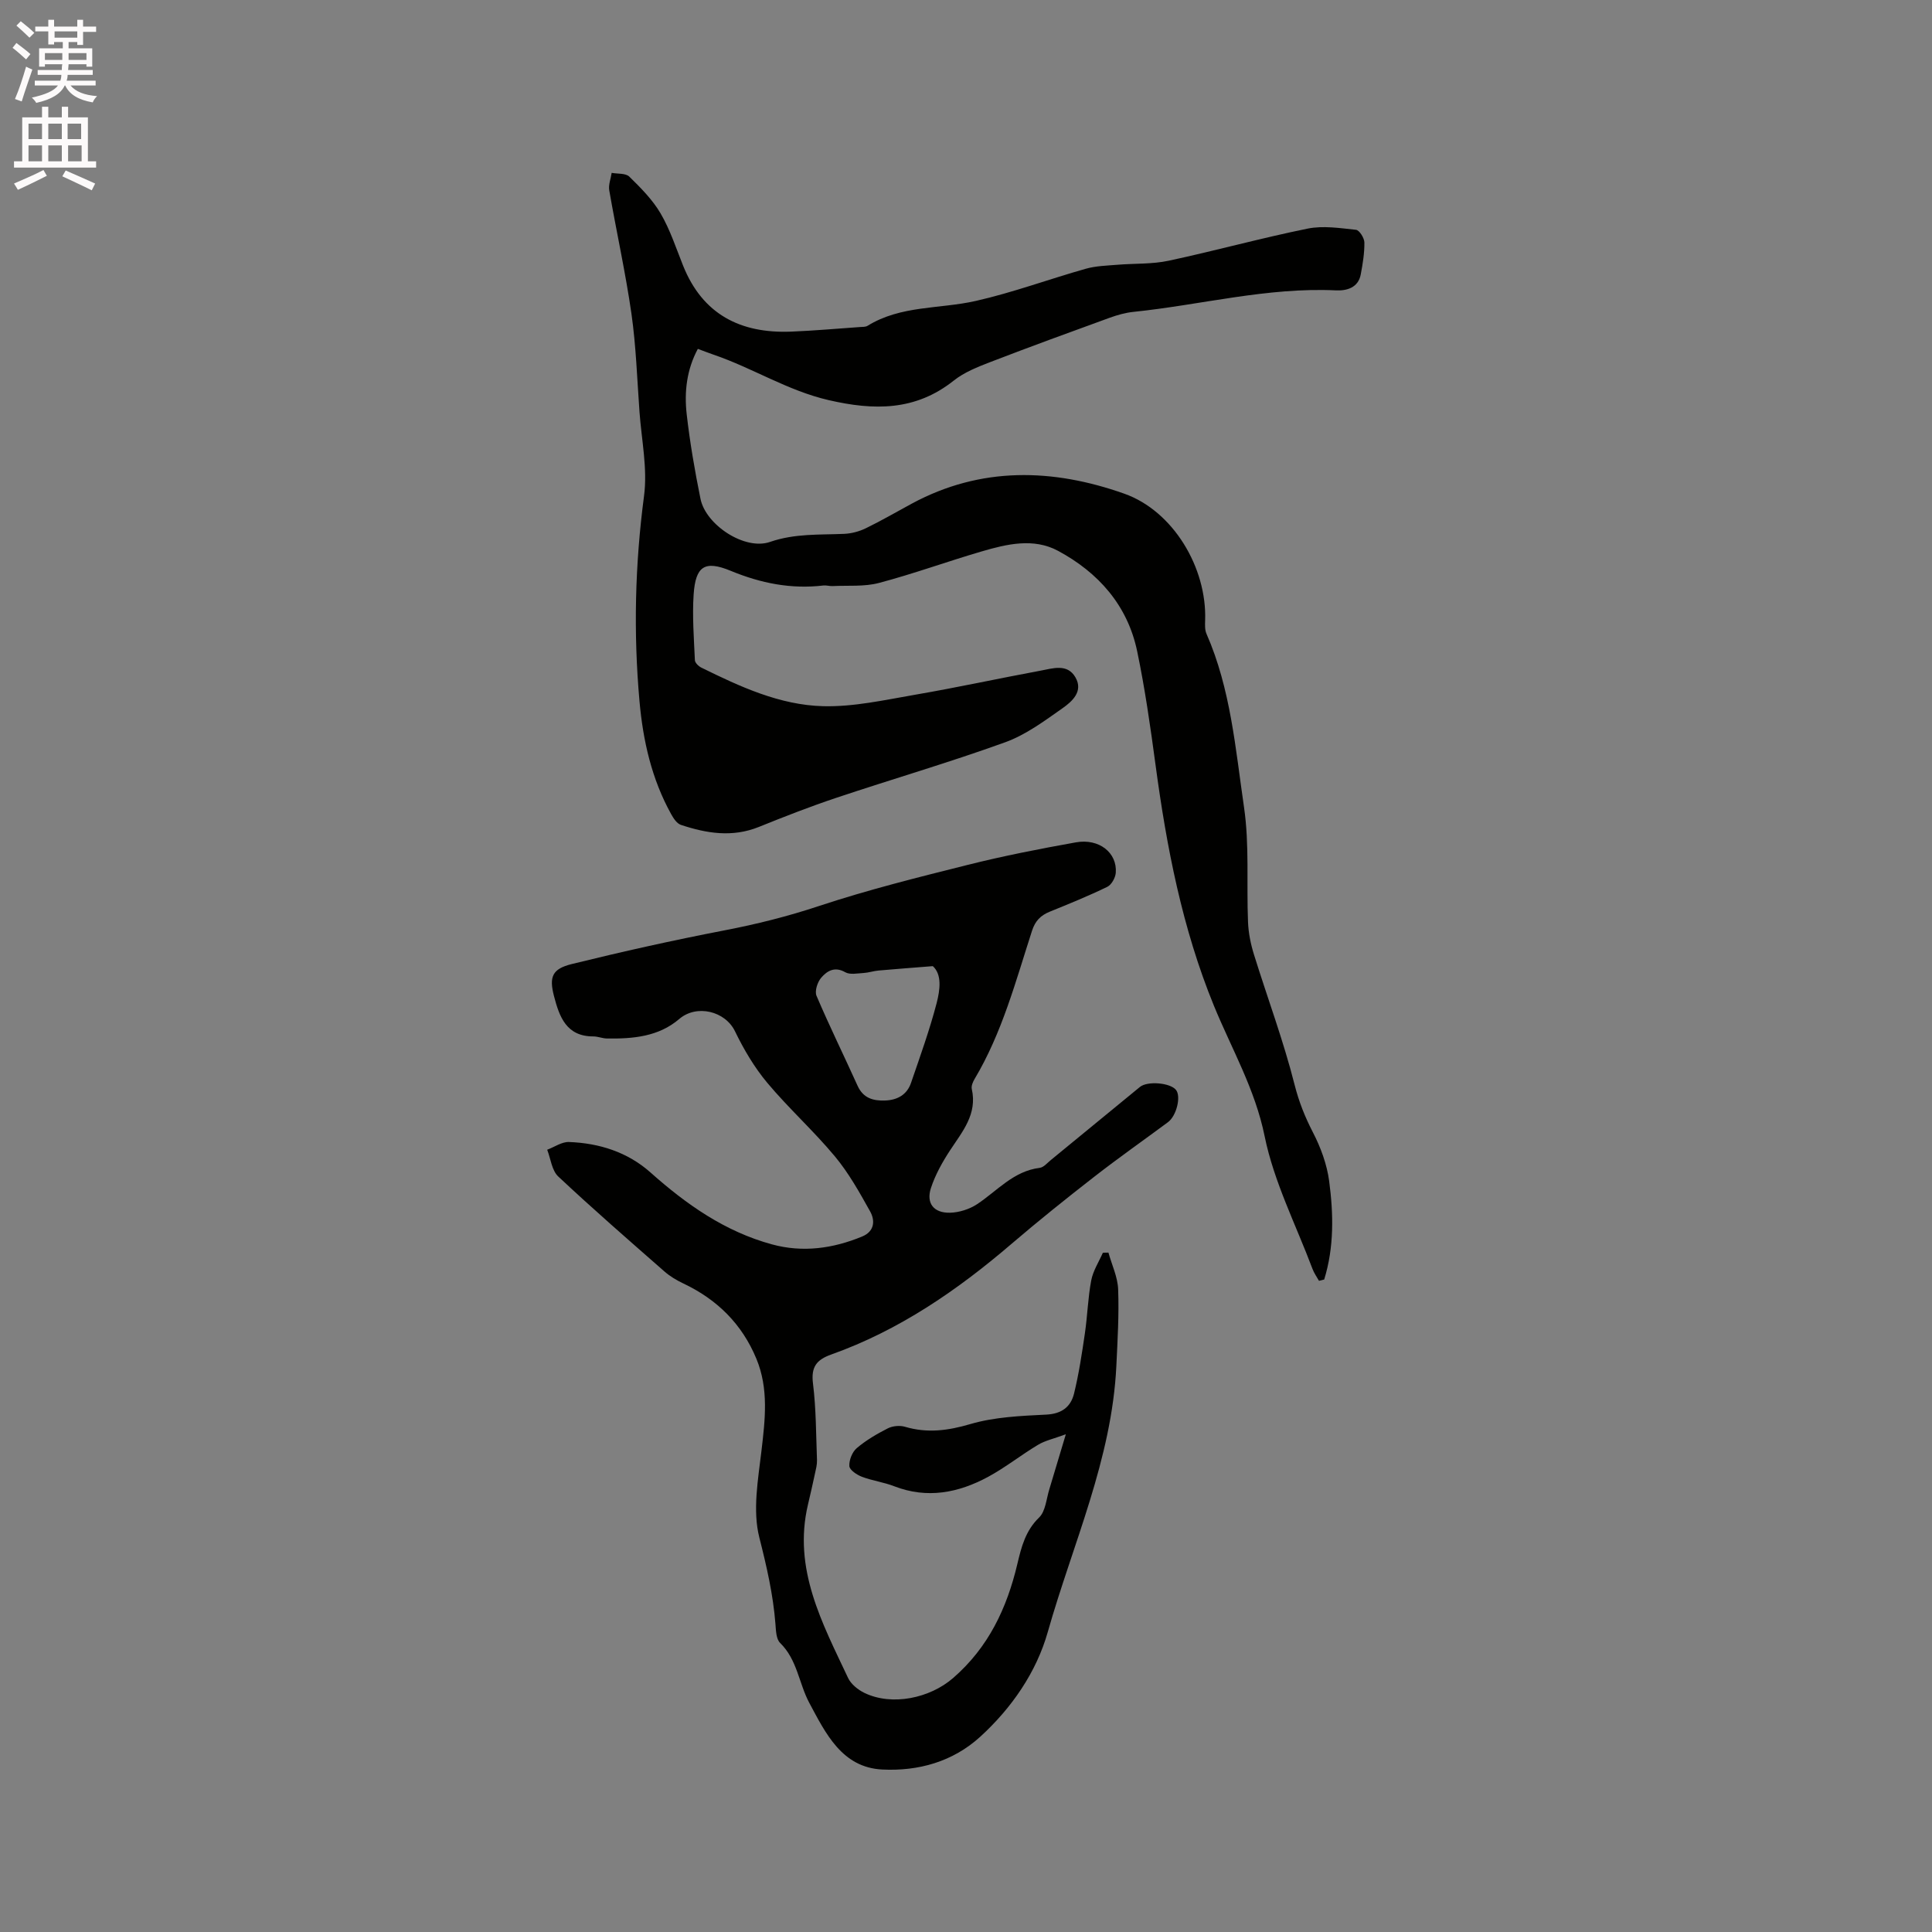 <svg enable-background="new 0 0 400 400" viewBox="0 0 400 400" xmlns="http://www.w3.org/2000/svg"><rect x="0" y="0" width="400" height="400" fill="#808080" stroke="none"/><path d="m2.6 9.9.8-1c.9.7 1.9 1.4 2.9 2.3l-.9 1.1c-1.1-1-2-1.8-2.8-2.4zm.5 10.6c.9-2.1 1.6-4.3 2.3-6.7.4.2.8.4 1.3.6-.7 2.1-1.5 4.3-2.2 6.6zm.3-15.2.9-.9c1 .8 2 1.6 2.8 2.4l-1 1c-.9-.9-1.8-1.7-2.7-2.5zm12.6-1.2h1.2v1.4h2.7v1.1h-2.7v2.7h-1.2v-.6h-1.8v1.3h4.9v3.8h-1.2v-.5h-3.7c0 .4-.1.9-.1 1.2h5.1v1h-5.2c0 .5-.1.9-.2 1.2h6v1h-5.2c1.1 1.3 2.9 2 5.5 2.2-.4.4-.7.8-.9 1.3-2.9-.5-4.8-1.6-5.7-3.5h-.1c-.8 1.7-2.7 2.9-5.9 3.6-.2-.4-.6-.8-.9-1.1 2.8-.6 4.6-1.4 5.4-2.5h-4.8v-1h5.3c.1-.3.2-.7.2-1.2h-4.9v-1h5c0-.4 0-.8.1-1.2h-3.6v.5h-1.2v-3.8h4.9v-1.3h-1.8v.5h-1.2v-2.7h-2.7v-1h2.7v-1.4h1.2v1.4h4.8zm-6.7 8.3h3.6c0-.4 0-.9 0-1.4h-3.6zm1.9-4.6h4.8v-1.3h-4.7v1.3zm6.7 3.2h-3.7v1.4h3.7z" fill="#fcfafa"/><path d="m8.7 22.1h1.3v2.2h2.8v-2.2h1.3v2.2h4.1v9.1h1.7v1.3h-17v-1.3h1.7v-9.1h4.1zm.3 13.1.7 1.2c-1.8.9-3.8 1.9-6 2.9-.2-.4-.5-.8-.8-1.3 2.3-1 4.4-1.9 6.1-2.8zm-3.1-6.4h2.8v-3.2h-2.8zm0 4.6h2.8v-3.3h-2.8zm4.1-4.6h2.8v-3.2h-2.8zm0 4.6h2.8v-3.3h-2.8zm3.6 1.9c2.1.9 4.1 1.8 6.1 2.7l-.7 1.4c-2.2-1.1-4.2-2-6.1-2.9zm3.2-9.7h-2.8v3.2h2.8zm-2.7 7.8h2.8v-3.3h-2.8z" fill="#fcfafa"/><g fill="#010100"><path d="m273.08 265.18c-.46-.83-1.03-1.61-1.35-2.49-3.43-9.12-7.98-18.01-9.9-27.44-1.99-9.8-6.84-18.09-10.5-27.02-6.55-16.01-9.8-32.82-12.09-49.88-1.06-7.87-2.18-15.75-3.8-23.51-1.99-9.52-8.03-16.3-16.39-20.8-5.06-2.72-10.6-1.4-15.82.13-7.11 2.08-14.09 4.63-21.24 6.52-3.05.81-6.41.49-9.62.65-.63.03-1.28-.19-1.9-.12-6.69.79-12.97-.47-19.19-3.04-5.38-2.22-7.27-.97-7.67 4.9-.3 4.51.06 9.08.26 13.61.02.53.75 1.24 1.31 1.52 8.01 3.95 16.25 7.77 25.24 8 6.36.16 12.8-1.3 19.14-2.39 8.66-1.49 17.25-3.37 25.89-4.97 2.53-.47 5.53-1.52 7.21 1.39 1.67 2.9-.68 4.98-2.66 6.38-3.77 2.65-7.62 5.52-11.89 7.06-11.53 4.17-23.33 7.61-34.97 11.5-5.41 1.81-10.74 3.89-16.03 6.03-5.48 2.21-10.83 1.34-16.14-.43-.84-.28-1.54-1.36-2.02-2.23-4.03-7.27-5.82-15.18-6.55-23.38-1.27-14.2-.93-28.32.94-42.49.75-5.66-.52-11.6-.94-17.41-.49-6.77-.71-13.58-1.66-20.28-1.23-8.57-3.12-17.04-4.6-25.57-.2-1.15.32-2.42.5-3.63 1.24.23 2.9.04 3.65.78 2.38 2.33 4.82 4.78 6.48 7.62 1.96 3.35 3.19 7.14 4.64 10.77 4.05 10.15 11.91 14.11 22.37 13.7 4.76-.19 9.51-.62 14.27-.95.53-.04 1.14 0 1.56-.25 6.9-4.27 14.92-3.46 22.39-5.15 7.71-1.74 15.19-4.52 22.81-6.67 2.08-.59 4.32-.64 6.5-.82 3.55-.3 7.2-.1 10.65-.84 9.63-2.06 19.13-4.69 28.78-6.65 3.2-.65 6.69-.1 10.01.25.69.07 1.71 1.69 1.73 2.61.03 2.2-.34 4.44-.75 6.62-.52 2.79-2.95 3.41-5.11 3.31-14.23-.68-27.97 3.01-41.95 4.45-1.66.17-3.32.64-4.9 1.21-8.26 3-16.51 6.01-24.71 9.17-2.64 1.02-5.42 2.11-7.6 3.85-7.95 6.32-16.54 6.2-25.9 4.04-8.49-1.96-15.75-6.66-23.83-9.41-.99-.34-1.97-.73-3.25-1.2-2.31 4.3-2.83 8.9-2.31 13.51.67 5.88 1.68 11.74 2.86 17.54 1.1 5.42 9.18 10.73 14.39 8.92 5.12-1.77 10.2-1.45 15.35-1.67 1.52-.07 3.12-.49 4.49-1.16 3.24-1.57 6.35-3.39 9.52-5.1 14.32-7.73 29.19-7.29 43.96-2.07 10.18 3.59 17.15 15.37 16.77 26.22-.03.94-.08 1.98.28 2.8 5.02 11.44 6 23.8 7.77 35.9 1.14 7.8.5 15.85.83 23.78.09 2.27.56 4.59 1.24 6.76 2.79 8.98 6.1 17.82 8.4 26.92.9 3.55 2.14 6.65 3.79 9.85 1.62 3.13 2.91 6.64 3.37 10.11.9 6.8 1.04 13.69-1.03 20.37-.38.08-.73.17-1.08.27z"/><path d="m220.67 296.95c-2.52.93-4.29 1.3-5.75 2.18-3.51 2.1-6.75 4.69-10.35 6.64-6.14 3.31-12.6 4.59-19.44 1.94-2.16-.84-4.52-1.14-6.68-1.96-1.05-.4-2.55-1.4-2.6-2.21-.08-1.23.59-2.92 1.53-3.72 1.92-1.63 4.16-2.94 6.42-4.09 1-.51 2.49-.65 3.57-.33 4.63 1.37 8.91.8 13.56-.57 4.99-1.46 10.42-1.69 15.68-1.95 3.21-.16 5.08-1.6 5.76-4.36 1-4.08 1.63-8.27 2.24-12.43.54-3.66.63-7.39 1.32-11.01.38-1.99 1.58-3.82 2.41-5.72.38-.01.77-.01 1.15-.02.7 2.53 1.91 5.04 2.01 7.59.2 5.26-.12 10.55-.37 15.83-.91 19.34-9.03 36.88-14.2 55.13-2.35 8.3-7.44 15.71-13.98 21.68-5.71 5.21-12.87 7.16-20.28 6.79-8.37-.41-11.75-7.53-15.11-13.79-2.16-4.02-2.48-8.94-6.04-12.41-.82-.8-.87-2.55-.97-3.89-.47-6.12-1.83-11.98-3.34-17.95-1.42-5.59-.26-11.97.44-17.92.76-6.49 1.53-12.86-1.05-19.09-2.97-7.17-8.11-12.26-15.1-15.57-1.4-.66-2.79-1.49-3.94-2.5-7.39-6.48-14.82-12.94-21.99-19.67-1.32-1.24-1.55-3.65-2.28-5.53 1.5-.56 3.02-1.65 4.5-1.6 6.28.23 12.15 2.09 16.88 6.3 7.45 6.64 15.44 12.25 25.18 14.9 6.36 1.73 12.61.86 18.64-1.63 2.56-1.05 2.74-3.28 1.65-5.22-2.2-3.94-4.43-7.95-7.3-11.39-4.4-5.29-9.57-9.94-13.98-15.21-2.67-3.19-4.86-6.9-6.68-10.66-2.04-4.22-7.96-5.64-11.55-2.56-4.28 3.67-9.6 4.12-14.96 4.04-.94-.01-1.88-.43-2.82-.43-5.62.01-7.05-4.11-8.16-8.38-1.02-3.95-.37-5.6 3.67-6.6 10.47-2.58 21-4.93 31.59-6.97 6.66-1.28 13.14-2.9 19.61-5.05 10.11-3.35 20.5-5.94 30.85-8.53 7.38-1.85 14.86-3.31 22.34-4.65 4.81-.86 8.58 2.16 8.26 6.3-.08 1.04-.89 2.49-1.76 2.91-3.89 1.89-7.91 3.52-11.92 5.15-1.87.76-3 1.89-3.66 3.94-3.38 10.45-6.19 21.13-11.89 30.69-.36.6-.72 1.45-.58 2.08 1.17 5.21-1.94 8.79-4.49 12.68-1.6 2.44-3.07 5.07-3.97 7.82-1.03 3.16.59 5.2 3.97 5.11 1.88-.05 3.99-.72 5.56-1.75 4.19-2.76 7.54-6.87 12.99-7.54.82-.1 1.57-1.02 2.31-1.62 6.15-5.04 12.29-10.09 18.44-15.13 1.57-1.28 6.29-.87 7.47.62 1.08 1.35.11 5.37-1.67 6.68-5.11 3.79-10.32 7.44-15.33 11.35-5.76 4.48-11.46 9.05-17 13.79-11.25 9.65-23.32 17.95-37.39 22.96-3.05 1.09-4.2 2.58-3.77 6 .65 5.24.63 10.58.83 15.87.03.92-.22 1.87-.42 2.78-.46 2.14-.94 4.28-1.45 6.42-3.15 13.33 2.97 24.55 8.31 35.9.61 1.29 2.05 2.44 3.38 3.09 5.73 2.76 13.54 1.1 18.36-3.08 7.31-6.34 11.14-14.46 13.31-23.65.82-3.46 1.67-6.86 4.5-9.59 1.34-1.3 1.49-3.86 2.12-5.87 1.02-3.41 2.04-6.85 3.41-11.36zm-27.54-96.92c-4.26.34-7.76.6-11.25.91-1.04.09-2.06.45-3.1.51-1.27.07-2.8.4-3.78-.16-2.21-1.26-3.79-.25-4.99 1.15-.77.9-1.37 2.76-.96 3.73 2.67 6.27 5.69 12.4 8.5 18.62 1.15 2.55 3.19 3.15 5.68 3.06 2.56-.09 4.55-1.19 5.39-3.66 1.88-5.48 3.85-10.94 5.31-16.54.7-2.73 1.12-5.89-.8-7.62z"/></g></svg>